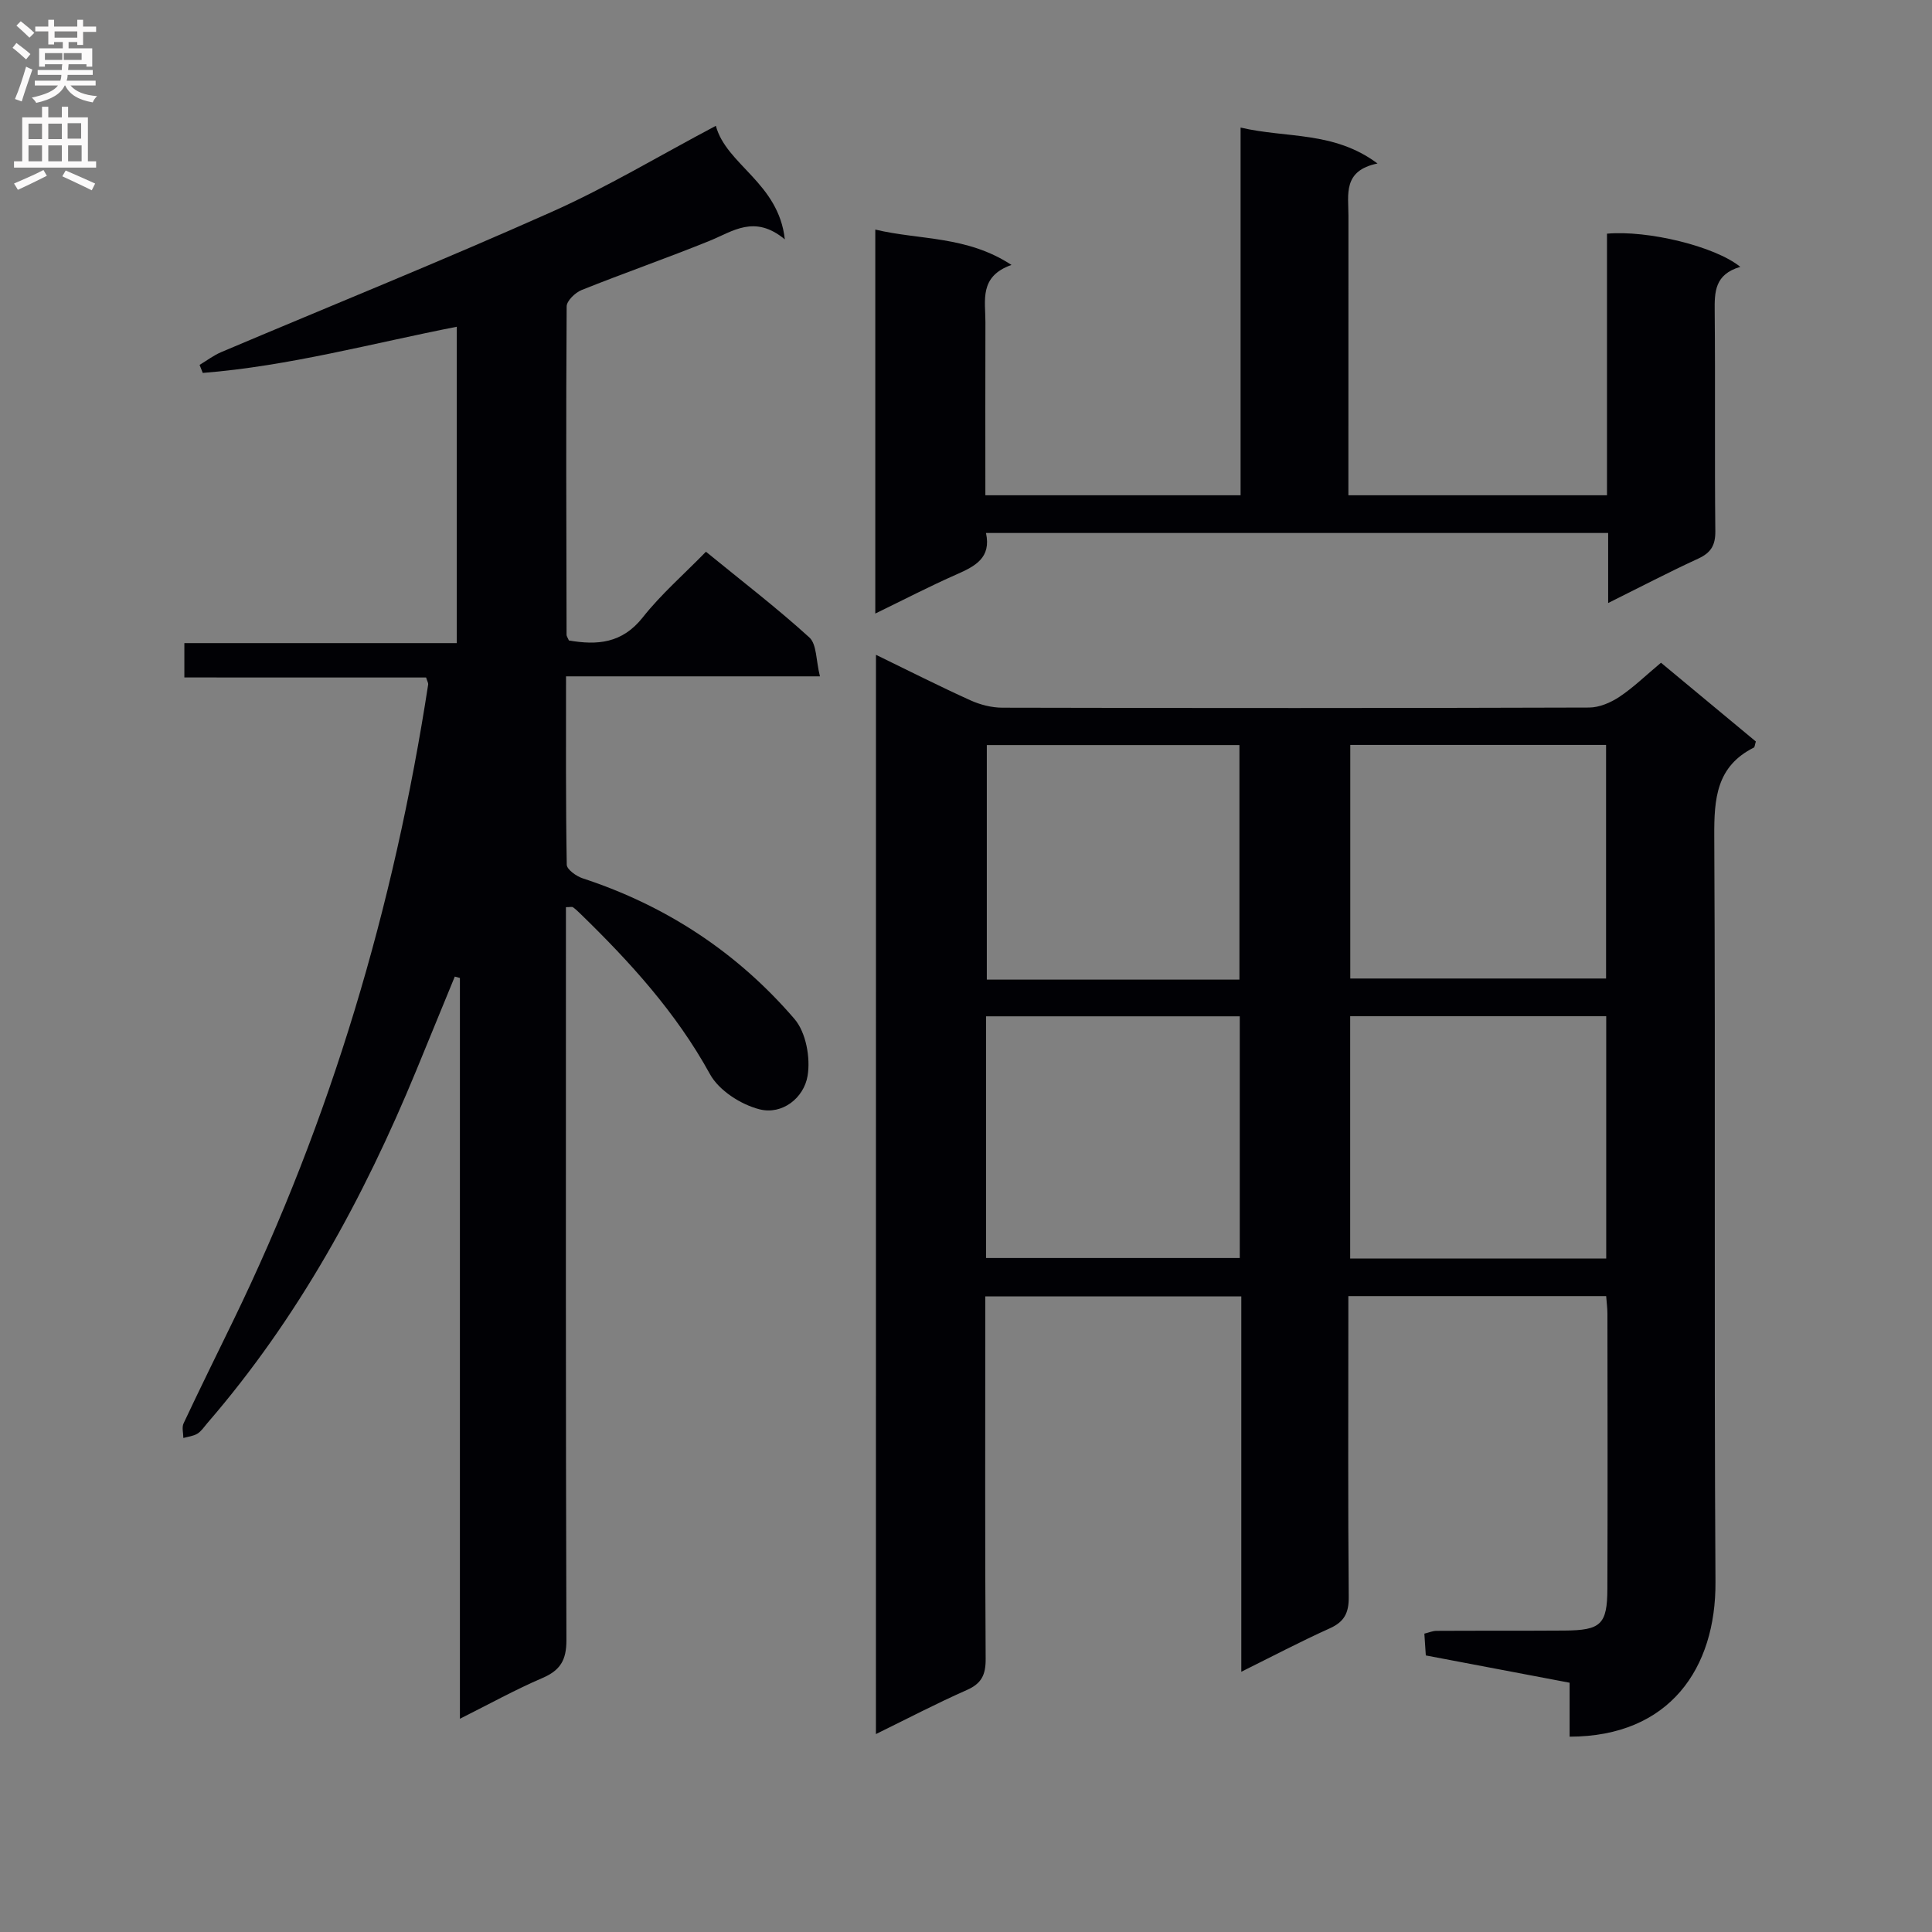 <svg enable-background="new 0 0 400 400" viewBox="0 0 400 400" xmlns="http://www.w3.org/2000/svg"><rect x="0" y="0" width="400" height="400" fill="#808080" stroke="none"/><g fill="#010105"><path d="m181.36 135.57c6.76 3.29 13.08 6.49 19.53 9.41 2.04.93 4.43 1.54 6.66 1.54 40.49.09 80.98.1 121.47-.03 2.11-.01 4.45-1.02 6.25-2.21 2.89-1.92 5.41-4.39 8.62-7.07 6.59 5.47 13.17 10.93 19.64 16.31-.22.69-.22 1.16-.42 1.26-7.75 3.89-8.23 10.57-8.19 18.32.27 51.49-.06 102.98.25 154.46.11 17.79-9.46 31.98-30.2 32 0-3.62 0-7.24 0-11.17-10.02-1.9-19.75-3.75-29.77-5.65-.09-1.43-.19-2.87-.3-4.51.97-.24 1.74-.58 2.51-.58 8.83-.05 17.66 0 26.49-.06 7.55-.05 8.86-1.27 8.89-8.63.07-19 .03-37.99.01-56.99 0-1.12-.16-2.25-.26-3.62-17.73 0-35.16 0-53.38 0v5.29c0 19-.09 37.99.08 56.99.03 3.3-.9 5.14-3.94 6.51-6 2.7-11.83 5.77-18.3 8.98 0-26.26 0-51.83 0-77.72-17.64 0-34.9 0-53.01 0v5.08c0 23.33-.07 46.66.08 69.98.02 3.3-.85 5.1-3.92 6.45-6.21 2.74-12.24 5.9-18.8 9.11.01-74.55.01-148.66.01-223.45zm151.19 125c0-17.05 0-33.49 0-50.17-17.82 0-35.36 0-53.01 0v50.17zm-128.4-.11h52.53c0-16.92 0-33.46 0-50.04-17.67 0-35.02 0-52.53 0zm75.41-106.23v48.36h52.96c0-16.32 0-32.23 0-48.36-17.73 0-35.15 0-52.96 0zm-22.95 48.59c0-16.56 0-32.6 0-48.56-17.65 0-34.9 0-52.3 0v48.56z"/><path d="m38.17 140.26c0-2.8 0-4.76 0-7.11h56.4c0-21.94 0-43.48 0-65.5-17.47 3.42-34.77 8.15-52.59 9.56-.22-.55-.44-1.11-.66-1.66 1.5-.9 2.92-1.99 4.51-2.66 22.79-9.65 45.75-18.92 68.35-29 11.5-5.12 22.36-11.67 34.03-17.84 2.18 8.1 12.99 11.79 14.28 23.51-6.29-5.21-10.75-1.65-15.58.3-8.77 3.56-17.72 6.67-26.5 10.19-1.32.53-3.08 2.23-3.09 3.39-.15 22.66-.07 45.32-.02 67.99 0 .3.24.59.48 1.17 5.84 1.01 11.02.64 15.3-4.78 3.79-4.8 8.49-8.88 13.08-13.59 7.44 6.08 14.68 11.63 21.4 17.74 1.56 1.42 1.37 4.76 2.2 8.06-17.91 0-34.94 0-52.57 0 0 13.45-.07 26.23.15 39 .02.98 1.97 2.38 3.27 2.81 17.33 5.67 32.08 15.39 43.89 29.14 2.37 2.77 3.33 8.03 2.7 11.77-.76 4.56-5.23 8.12-9.95 6.92-3.86-.98-8.41-3.9-10.26-7.28-7.01-12.76-16.57-23.24-26.86-33.24-.48-.46-.96-.93-1.5-1.31-.21-.14-.6-.02-1.46-.02v5.26c0 48.83-.06 97.66.1 146.49.01 4.14-1.26 6.25-4.98 7.85-5.62 2.41-10.99 5.39-17.07 8.43 0-51.59 0-102.48 0-153.37-.35-.1-.71-.19-1.06-.29-2.66 6.47-5.3 12.95-7.97 19.42-10.9 26.44-24.47 51.3-43.28 73.05-.65.76-1.23 1.67-2.05 2.17-.83.51-1.92.61-2.9.89 0-1.02-.35-2.2.05-3.03 3.32-7.07 6.78-14.07 10.2-21.1 20.35-41.86 33.38-85.96 40.44-131.89.04-.29-.18-.62-.43-1.43-16.44-.01-33.03-.01-50.05-.01z"/><path d="m360.31 55.25c-5.33 1.56-5.34 5.22-5.3 9.23.14 15.16-.03 30.32.13 45.49.03 2.93-.91 4.47-3.53 5.68-6.02 2.77-11.9 5.84-18.66 9.2 0-5.22 0-9.74 0-14.5-43.25 0-85.82 0-128.81 0 1.12 5.14-2.23 6.87-6.06 8.56-5.57 2.45-10.99 5.27-16.86 8.12 0-26.63 0-52.7 0-79.5 9.25 2.21 18.9 1.24 28.2 7.32-6.74 2.37-5.39 7.36-5.4 11.82-.04 11.82-.01 23.65-.01 35.87h52.84c0-25.04 0-50.11 0-76.13 9.57 2.25 19.29.69 28.35 7.44-7.24 1.47-6.01 6.45-6.02 10.87-.01 19.14-.01 38.28-.01 57.82h53.54c0-18.08 0-36.14 0-54.16 8.44-.75 22.34 2.6 27.6 6.87z"/></g><path d="m2.6 9.9.8-1c.9.7 1.9 1.4 2.9 2.3l-.9 1.1c-1.1-1-2-1.8-2.8-2.4zm.5 10.6c.9-2.1 1.6-4.3 2.3-6.7.4.2.8.4 1.3.6-.7 2.1-1.5 4.3-2.2 6.6zm.3-15.2.9-.9c1 .8 2 1.6 2.8 2.4l-1 1c-.9-.9-1.8-1.7-2.7-2.5zm12.6-1.2h1.2v1.4h2.7v1.1h-2.7v2.7h-1.2v-.6h-1.8v1.3h4.9v3.8h-1.2v-.5h-3.7c0 .4-.1.9-.1 1.2h5.1v1h-5.2c0 .5-.1.9-.2 1.2h6v1h-5.2c1.1 1.3 2.9 2 5.5 2.2-.4.4-.7.8-.9 1.3-2.9-.5-4.8-1.6-5.7-3.5h-.1c-.8 1.7-2.7 2.9-5.9 3.6-.2-.4-.6-.8-.9-1.1 2.8-.6 4.6-1.4 5.4-2.5h-4.8v-1h5.3c.1-.3.2-.7.2-1.2h-4.9v-1h5c0-.4 0-.8.1-1.2h-3.6v.5h-1.2v-3.8h4.9v-1.3h-1.8v.5h-1.2v-2.7h-2.7v-1h2.7v-1.4h1.2v1.4h4.8zm-6.7 8.3h3.6c0-.4 0-.9 0-1.4h-3.6zm1.9-4.6h4.8v-1.3h-4.7v1.3zm6.7 3.2h-4.7v1.4h3.7v-1.4z" fill="#fbfafa"/><path d="m8.7 22.1h1.3v2.2h2.8v-2.2h1.3v2.2h4.1v9.1h1.7v1.3h-17v-1.3h1.7v-9.1h4.1zm.3 13.1.7 1.2c-1.8.9-3.8 1.9-6 2.9-.2-.4-.5-.8-.8-1.3 2.3-1 4.4-1.9 6.1-2.8zm-3.1-6.4h2.8v-3.2h-2.8zm0 4.6h2.8v-3.3h-2.8zm4.1-4.6h2.8v-3.2h-2.8zm0 4.6h2.8v-3.3h-2.8zm3.6 1.9c2.1.9 4.1 1.8 6.1 2.7l-.7 1.4c-2.2-1.1-4.2-2-6.1-2.9zm3.2-9.8h-2.8v3.2h2.8v-3.1zm-2.7 7.9h2.8v-3.3h-2.8z" fill="#fbfafa"/></svg>